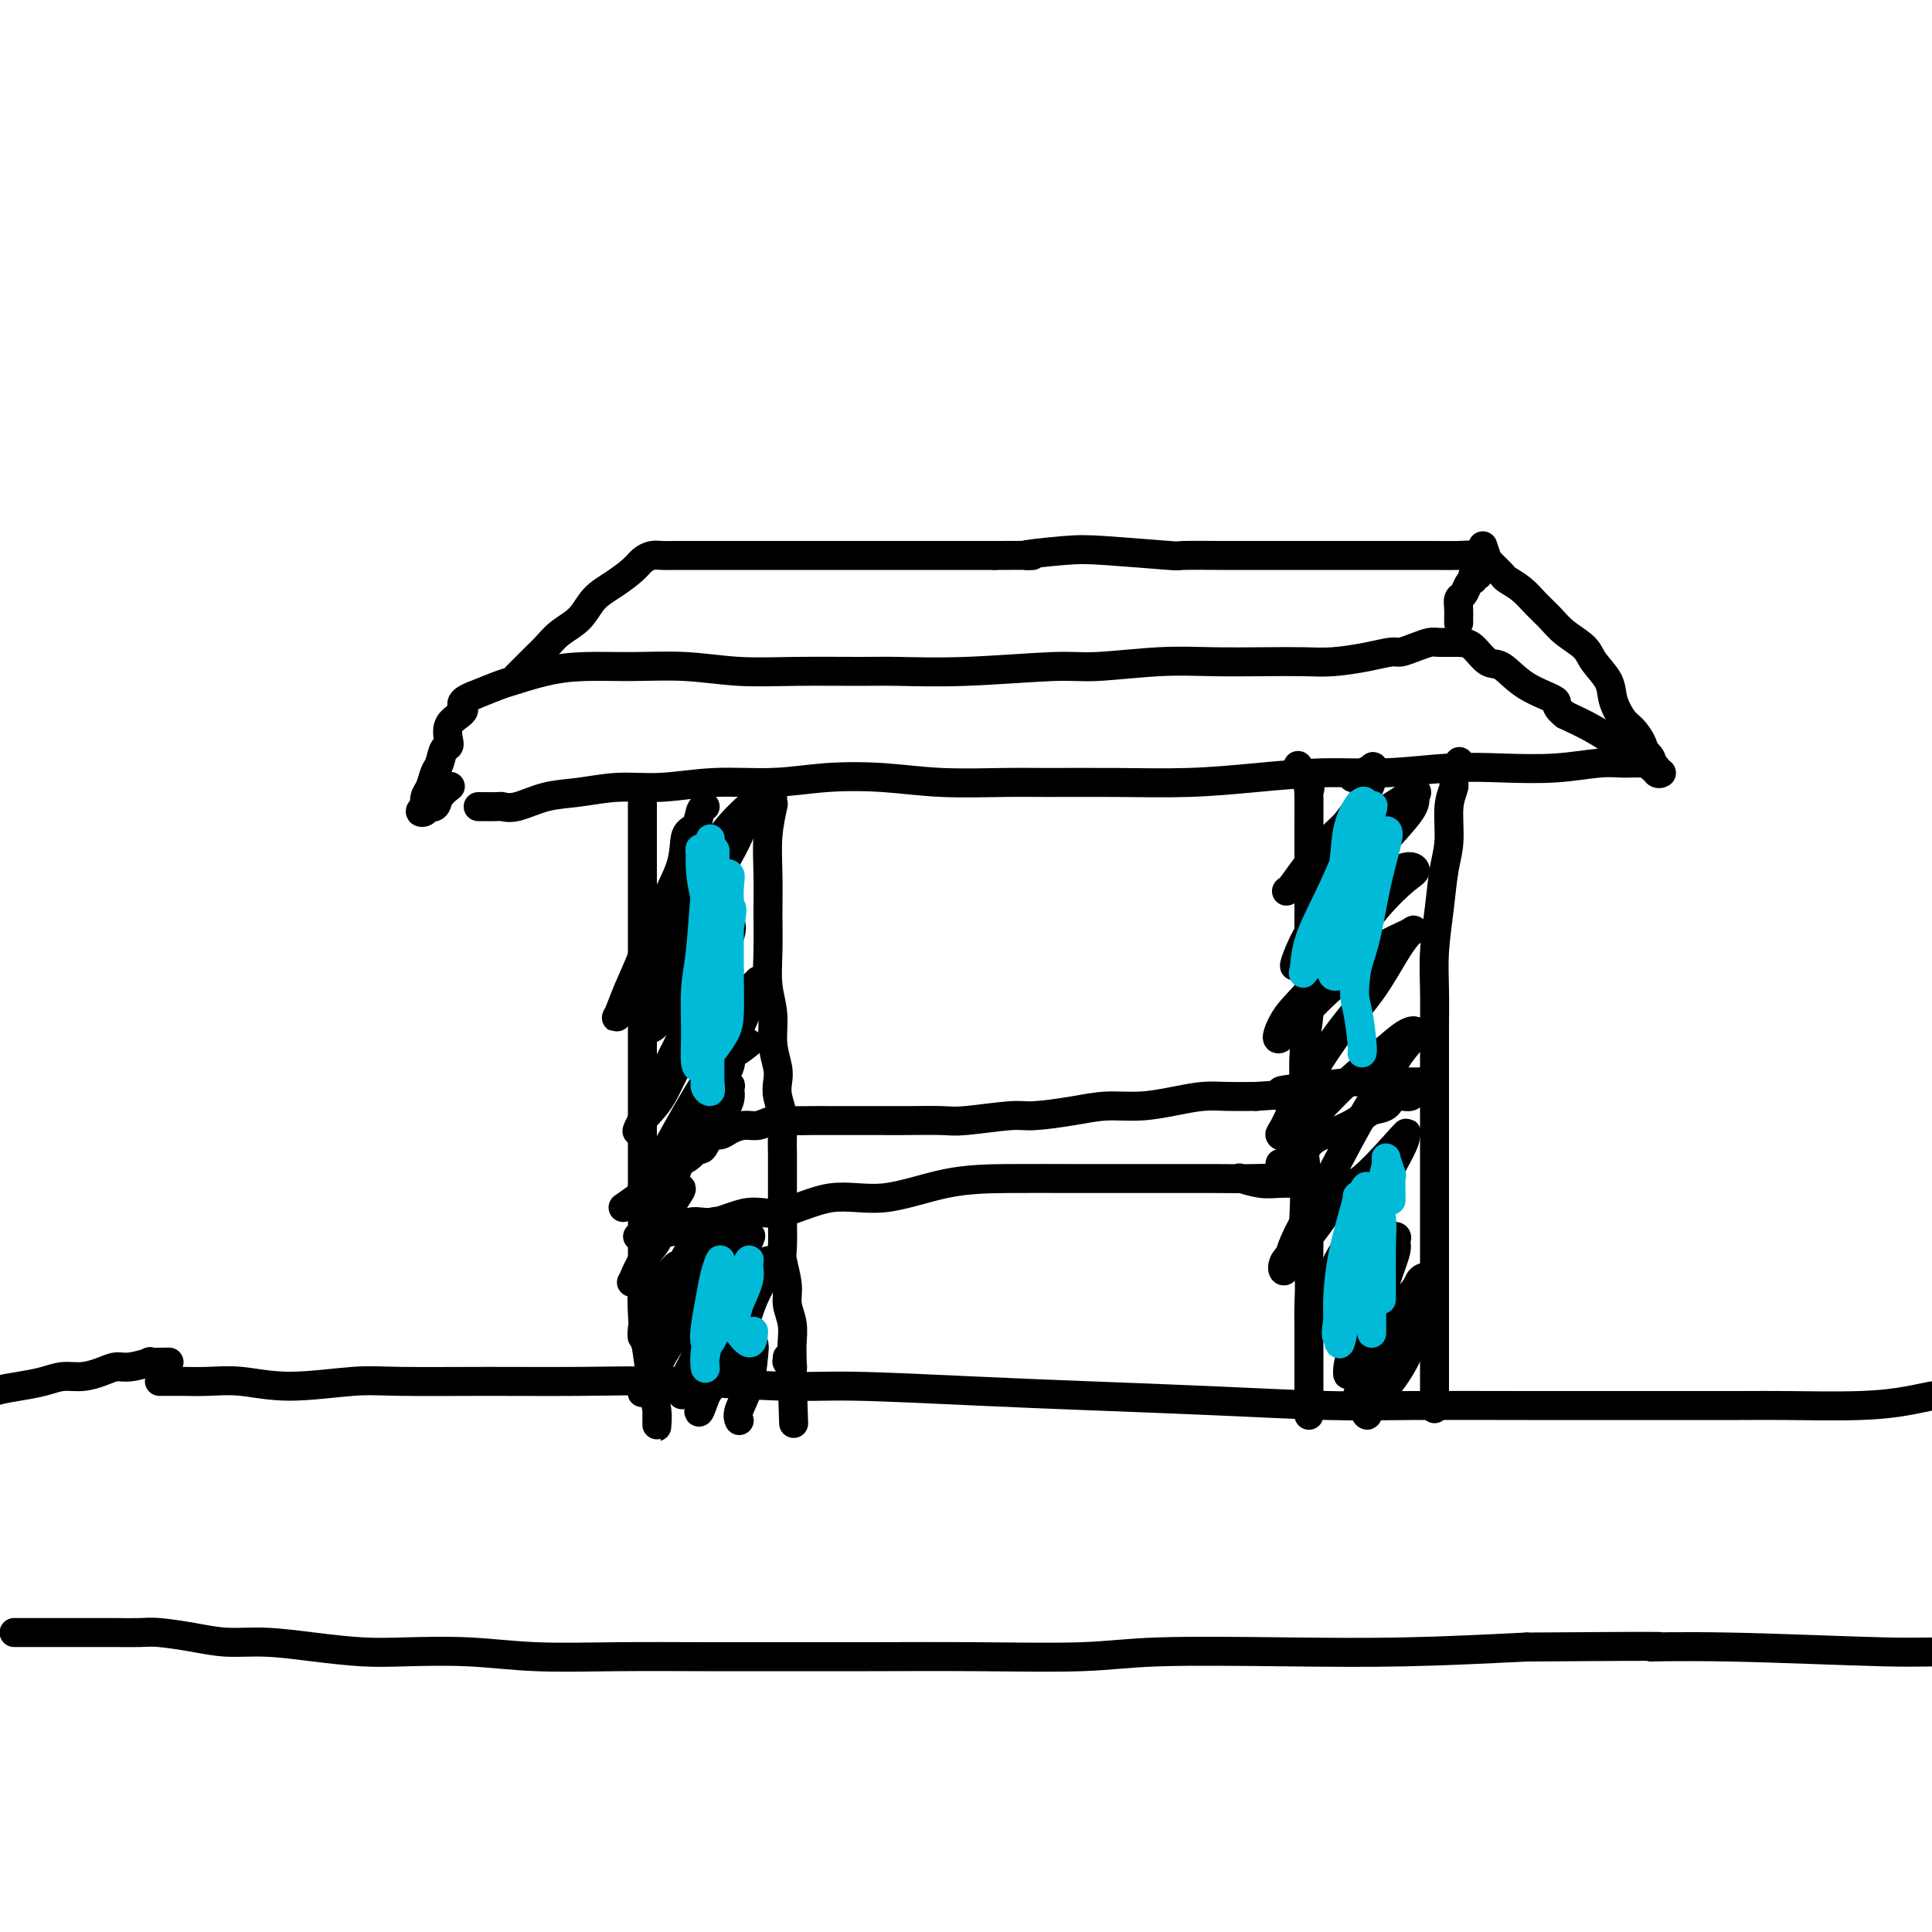 <svg viewBox='0 0 400 400' version='1.1' xmlns='http://www.w3.org/2000/svg' xmlns:xlink='http://www.w3.org/1999/xlink'><g fill='none' stroke='#000000' stroke-width='6' stroke-linecap='round' stroke-linejoin='round'><path d='M133,167c-0.000,-0.430 -0.000,-0.860 0,0c0.000,0.860 0.000,3.010 0,4c-0.000,0.990 -0.000,0.821 0,2c0.000,1.179 0.000,3.707 0,6c-0.000,2.293 -0.000,4.350 0,7c0.000,2.650 0.000,5.894 0,9c-0.000,3.106 -0.000,6.073 0,10c0.000,3.927 0.000,8.814 0,13c-0.000,4.186 -0.001,7.671 0,12c0.001,4.329 0.003,9.502 0,13c-0.003,3.498 -0.012,5.320 0,8c0.012,2.680 0.046,6.219 0,10c-0.046,3.781 -0.170,7.805 0,11c0.170,3.195 0.634,5.562 1,8c0.366,2.438 0.634,4.947 1,7c0.366,2.053 0.830,3.650 1,5c0.170,1.350 0.046,2.455 0,3c-0.046,0.545 -0.012,0.531 0,0c0.012,-0.531 0.004,-1.580 0,-2c-0.004,-0.420 -0.002,-0.210 0,0'/><path d='M269,159c-0.226,-0.461 -0.453,-0.922 0,0c0.453,0.922 1.585,3.226 2,4c0.415,0.774 0.111,0.017 0,0c-0.111,-0.017 -0.030,0.704 0,2c0.030,1.296 0.008,3.165 0,5c-0.008,1.835 -0.001,3.637 0,6c0.001,2.363 -0.004,5.289 0,8c0.004,2.711 0.015,5.207 0,8c-0.015,2.793 -0.058,5.882 0,9c0.058,3.118 0.215,6.264 0,9c-0.215,2.736 -0.804,5.063 -1,8c-0.196,2.937 0.000,6.484 0,10c-0.000,3.516 -0.196,7.000 0,10c0.196,3.000 0.786,5.516 1,8c0.214,2.484 0.054,4.935 0,7c-0.054,2.065 -0.001,3.744 0,5c0.001,1.256 -0.051,2.089 0,3c0.051,0.911 0.206,1.899 0,2c-0.206,0.101 -0.773,-0.685 -1,-1c-0.227,-0.315 -0.113,-0.157 0,0'/><path d='M33,286c1.687,0.003 3.375,0.006 4,0c0.625,-0.006 0.189,-0.019 1,0c0.811,0.019 2.871,0.072 5,0c2.129,-0.072 4.329,-0.268 7,0c2.671,0.268 5.815,1.000 10,1c4.185,-0.000 9.411,-0.733 13,-1c3.589,-0.267 5.542,-0.068 10,0c4.458,0.068 11.422,0.003 18,0c6.578,-0.003 12.769,0.055 19,0c6.231,-0.055 12.503,-0.222 20,0c7.497,0.222 16.221,0.833 22,1c5.779,0.167 8.613,-0.109 15,0c6.387,0.109 16.326,0.604 25,1c8.674,0.396 16.084,0.695 24,1c7.916,0.305 16.337,0.618 25,1c8.663,0.382 17.566,0.835 24,1c6.434,0.165 10.399,0.044 17,0c6.601,-0.044 15.837,-0.011 24,0c8.163,0.011 15.253,0.000 23,0c7.747,-0.000 16.153,0.010 21,0c4.847,-0.010 6.136,-0.041 10,0c3.864,0.041 10.303,0.155 15,0c4.697,-0.155 7.651,-0.578 10,-1c2.349,-0.422 4.094,-0.845 5,-1c0.906,-0.155 0.973,-0.044 1,0c0.027,0.044 0.013,0.022 0,0'/><path d='M35,282c-1.792,0.032 -3.585,0.064 -4,0c-0.415,-0.064 0.546,-0.223 0,0c-0.546,0.223 -2.600,0.830 -4,1c-1.400,0.170 -2.148,-0.095 -3,0c-0.852,0.095 -1.809,0.551 -3,1c-1.191,0.449 -2.616,0.893 -4,1c-1.384,0.107 -2.728,-0.122 -4,0c-1.272,0.122 -2.473,0.596 -4,1c-1.527,0.404 -3.380,0.737 -5,1c-1.620,0.263 -3.005,0.456 -5,1c-1.995,0.544 -4.598,1.439 -6,2c-1.402,0.561 -1.603,0.790 -3,1c-1.397,0.210 -3.992,0.403 -6,1c-2.008,0.597 -3.431,1.599 -4,2c-0.569,0.401 -0.285,0.200 0,0'/><path d='M4,338c-0.857,-0.000 -1.715,-0.000 -1,0c0.715,0.000 3.001,0.000 4,0c0.999,-0.000 0.711,-0.000 1,0c0.289,0.000 1.154,0.000 2,0c0.846,-0.000 1.673,-0.000 2,0c0.327,0.000 0.153,0.000 1,0c0.847,-0.000 2.716,-0.001 4,0c1.284,0.001 1.983,0.003 3,0c1.017,-0.003 2.352,-0.011 4,0c1.648,0.011 3.609,0.041 5,0c1.391,-0.041 2.212,-0.152 4,0c1.788,0.152 4.541,0.566 7,1c2.459,0.434 4.622,0.887 7,1c2.378,0.113 4.969,-0.114 8,0c3.031,0.114 6.501,0.570 10,1c3.499,0.430 7.027,0.833 10,1c2.973,0.167 5.389,0.097 9,0c3.611,-0.097 8.415,-0.222 13,0c4.585,0.222 8.950,0.792 14,1c5.050,0.208 10.785,0.056 17,0c6.215,-0.056 12.910,-0.014 18,0c5.090,0.014 8.575,0.000 14,0c5.425,-0.000 12.788,0.014 20,0c7.212,-0.014 14.271,-0.056 22,0c7.729,0.056 16.126,0.208 22,0c5.874,-0.208 9.224,-0.777 16,-1c6.776,-0.223 16.978,-0.098 26,0c9.022,0.098 16.863,0.171 25,0c8.137,-0.171 16.568,-0.585 25,-1'/><path d='M316,341c37.106,-0.292 27.370,-0.024 26,0c-1.370,0.024 5.624,-0.198 16,0c10.376,0.198 24.133,0.816 32,1c7.867,0.184 9.842,-0.067 15,0c5.158,0.067 13.498,0.451 21,1c7.502,0.549 14.166,1.262 19,2c4.834,0.738 7.839,1.503 12,2c4.161,0.497 9.480,0.728 14,1c4.520,0.272 8.242,0.584 12,1c3.758,0.416 7.554,0.936 10,1c2.446,0.064 3.543,-0.329 5,-1c1.457,-0.671 3.273,-1.620 4,-2c0.727,-0.380 0.363,-0.190 0,0'/><path d='M99,167c1.631,0.015 3.262,0.029 4,0c0.738,-0.029 0.581,-0.103 1,0c0.419,0.103 1.412,0.383 3,0c1.588,-0.383 3.770,-1.427 6,-2c2.230,-0.573 4.508,-0.674 7,-1c2.492,-0.326 5.200,-0.875 8,-1c2.800,-0.125 5.693,0.176 9,0c3.307,-0.176 7.028,-0.828 11,-1c3.972,-0.172 8.196,0.136 12,0c3.804,-0.136 7.189,-0.716 11,-1c3.811,-0.284 8.049,-0.272 12,0c3.951,0.272 7.615,0.806 12,1c4.385,0.194 9.492,0.049 13,0c3.508,-0.049 5.416,-0.003 9,0c3.584,0.003 8.844,-0.037 14,0c5.156,0.037 10.209,0.150 15,0c4.791,-0.150 9.319,-0.562 14,-1c4.681,-0.438 9.515,-0.901 14,-1c4.485,-0.099 8.622,0.166 13,0c4.378,-0.166 8.999,-0.762 13,-1c4.001,-0.238 7.383,-0.117 11,0c3.617,0.117 7.471,0.229 11,0c3.529,-0.229 6.734,-0.800 9,-1c2.266,-0.200 3.593,-0.029 5,0c1.407,0.029 2.895,-0.085 4,0c1.105,0.085 1.827,0.368 2,0c0.173,-0.368 -0.202,-1.386 -1,-2c-0.798,-0.614 -2.018,-0.824 -3,-1c-0.982,-0.176 -1.726,-0.317 -3,-1c-1.274,-0.683 -3.078,-1.910 -5,-3c-1.922,-1.090 -3.961,-2.045 -6,-3'/><path d='M324,148c-2.635,-2.108 -1.223,-2.379 -2,-3c-0.777,-0.621 -3.743,-1.592 -6,-3c-2.257,-1.408 -3.806,-3.253 -5,-4c-1.194,-0.747 -2.034,-0.397 -3,-1c-0.966,-0.603 -2.057,-2.159 -3,-3c-0.943,-0.841 -1.737,-0.968 -3,-1c-1.263,-0.032 -2.994,0.029 -4,0c-1.006,-0.029 -1.288,-0.149 -2,0c-0.712,0.149 -1.855,0.565 -3,1c-1.145,0.435 -2.292,0.887 -3,1c-0.708,0.113 -0.978,-0.113 -2,0c-1.022,0.113 -2.797,0.567 -5,1c-2.203,0.433 -4.833,0.847 -7,1c-2.167,0.153 -3.871,0.045 -6,0c-2.129,-0.045 -4.683,-0.027 -8,0c-3.317,0.027 -7.395,0.064 -11,0c-3.605,-0.064 -6.736,-0.227 -11,0c-4.264,0.227 -9.663,0.846 -13,1c-3.337,0.154 -4.614,-0.155 -9,0c-4.386,0.155 -11.880,0.775 -18,1c-6.120,0.225 -10.866,0.057 -14,0c-3.134,-0.057 -4.655,-0.001 -8,0c-3.345,0.001 -8.514,-0.053 -13,0c-4.486,0.053 -8.290,0.212 -12,0c-3.710,-0.212 -7.326,-0.796 -11,-1c-3.674,-0.204 -7.405,-0.028 -11,0c-3.595,0.028 -7.055,-0.092 -10,0c-2.945,0.092 -5.377,0.396 -8,1c-2.623,0.604 -5.437,1.509 -7,2c-1.563,0.491 -1.875,0.569 -3,1c-1.125,0.431 -3.062,1.216 -5,2'/><path d='M98,144c-3.826,1.489 -1.890,2.213 -2,3c-0.110,0.787 -2.267,1.638 -3,3c-0.733,1.362 -0.041,3.236 0,4c0.041,0.764 -0.567,0.417 -1,1c-0.433,0.583 -0.691,2.098 -1,3c-0.309,0.902 -0.670,1.193 -1,2c-0.330,0.807 -0.629,2.129 -1,3c-0.371,0.871 -0.814,1.292 -1,2c-0.186,0.708 -0.116,1.703 0,2c0.116,0.297 0.278,-0.103 0,0c-0.278,0.103 -0.996,0.709 -1,1c-0.004,0.291 0.704,0.269 1,0c0.296,-0.269 0.178,-0.783 0,-1c-0.178,-0.217 -0.415,-0.135 0,0c0.415,0.135 1.482,0.325 2,0c0.518,-0.325 0.486,-1.164 1,-2c0.514,-0.836 1.576,-1.667 2,-2c0.424,-0.333 0.212,-0.166 0,0'/><path d='M132,256c1.221,0.131 2.442,0.262 3,0c0.558,-0.262 0.454,-0.916 1,-1c0.546,-0.084 1.740,0.401 3,0c1.260,-0.401 2.584,-1.689 4,-2c1.416,-0.311 2.925,0.354 5,0c2.075,-0.354 4.717,-1.727 7,-2c2.283,-0.273 4.209,0.554 7,0c2.791,-0.554 6.449,-2.488 10,-3c3.551,-0.512 6.995,0.399 11,0c4.005,-0.399 8.572,-2.107 13,-3c4.428,-0.893 8.715,-0.971 13,-1c4.285,-0.029 8.566,-0.007 13,0c4.434,0.007 9.022,0.001 12,0c2.978,-0.001 4.347,0.004 7,0c2.653,-0.004 6.589,-0.015 10,0c3.411,0.015 6.298,0.057 9,0c2.702,-0.057 5.220,-0.211 7,0c1.780,0.211 2.821,0.789 4,1c1.179,0.211 2.497,0.057 3,0c0.503,-0.057 0.193,-0.015 0,0c-0.193,0.015 -0.269,0.005 -1,0c-0.731,-0.005 -2.116,-0.005 -3,0c-0.884,0.005 -1.267,0.015 -2,0c-0.733,-0.015 -1.815,-0.056 -3,0c-1.185,0.056 -2.473,0.207 -4,0c-1.527,-0.207 -3.293,-0.774 -4,-1c-0.707,-0.226 -0.353,-0.113 0,0'/><path d='M129,250c1.700,-1.183 3.399,-2.367 4,-3c0.601,-0.633 0.103,-0.717 0,-1c-0.103,-0.283 0.189,-0.765 1,-1c0.811,-0.235 2.143,-0.225 3,-1c0.857,-0.775 1.241,-2.337 2,-3c0.759,-0.663 1.893,-0.429 3,-1c1.107,-0.571 2.186,-1.947 3,-3c0.814,-1.053 1.362,-1.784 2,-2c0.638,-0.216 1.366,0.082 2,0c0.634,-0.082 1.173,-0.544 2,-1c0.827,-0.456 1.943,-0.907 3,-1c1.057,-0.093 2.056,0.171 3,0c0.944,-0.171 1.833,-0.778 3,-1c1.167,-0.222 2.610,-0.060 4,0c1.390,0.060 2.725,0.016 4,0c1.275,-0.016 2.491,-0.005 4,0c1.509,0.005 3.311,0.002 5,0c1.689,-0.002 3.264,-0.005 5,0c1.736,0.005 3.633,0.016 6,0c2.367,-0.016 5.205,-0.060 7,0c1.795,0.060 2.547,0.222 5,0c2.453,-0.222 6.608,-0.829 9,-1c2.392,-0.171 3.023,0.095 5,0c1.977,-0.095 5.301,-0.551 8,-1c2.699,-0.449 4.772,-0.891 7,-1c2.228,-0.109 4.611,0.114 7,0c2.389,-0.114 4.785,-0.567 7,-1c2.215,-0.433 4.250,-0.847 6,-1c1.750,-0.153 3.214,-0.044 5,0c1.786,0.044 3.893,0.022 6,0'/><path d='M260,227c17.599,-1.110 8.596,-0.886 6,-1c-2.596,-0.114 1.213,-0.566 5,-1c3.787,-0.434 7.550,-0.848 9,-1c1.450,-0.152 0.588,-0.041 1,0c0.412,0.041 2.099,0.011 3,0c0.901,-0.011 1.015,-0.003 2,0c0.985,0.003 2.839,0.000 4,0c1.161,-0.000 1.628,0.002 2,0c0.372,-0.002 0.649,-0.006 1,0c0.351,0.006 0.778,0.024 1,0c0.222,-0.024 0.240,-0.091 0,0c-0.240,0.091 -0.739,0.338 -1,1c-0.261,0.662 -0.284,1.738 -1,2c-0.716,0.262 -2.124,-0.291 -3,0c-0.876,0.291 -1.220,1.425 -2,2c-0.780,0.575 -1.994,0.589 -3,1c-1.006,0.411 -1.802,1.218 -3,2c-1.198,0.782 -2.797,1.540 -4,2c-1.203,0.460 -2.010,0.623 -3,1c-0.990,0.377 -2.164,0.967 -3,2c-0.836,1.033 -1.334,2.508 -2,3c-0.666,0.492 -1.499,0.002 -2,0c-0.501,-0.002 -0.670,0.483 -1,1c-0.330,0.517 -0.820,1.066 -1,1c-0.180,-0.066 -0.048,-0.749 0,-1c0.048,-0.251 0.014,-0.072 0,0c-0.014,0.072 -0.007,0.036 0,0'/><path d='M302,158c0.122,-0.299 0.244,-0.598 0,0c-0.244,0.598 -0.853,2.092 -1,3c-0.147,0.908 0.168,1.229 0,2c-0.168,0.771 -0.819,1.992 -1,4c-0.181,2.008 0.109,4.803 0,7c-0.109,2.197 -0.618,3.795 -1,6c-0.382,2.205 -0.638,5.015 -1,8c-0.362,2.985 -0.829,6.143 -1,9c-0.171,2.857 -0.046,5.411 0,8c0.046,2.589 0.012,5.212 0,8c-0.012,2.788 -0.003,5.740 0,8c0.003,2.260 0.001,3.829 0,6c-0.001,2.171 -0.000,4.945 0,8c0.000,3.055 0.000,6.391 0,9c-0.000,2.609 -0.000,4.491 0,7c0.000,2.509 0.000,5.647 0,8c-0.000,2.353 -0.000,3.922 0,6c0.000,2.078 0.000,4.664 0,7c-0.000,2.336 -0.000,4.423 0,6c0.000,1.577 0.000,2.646 0,4c-0.000,1.354 -0.000,2.995 0,4c0.000,1.005 0.000,1.376 0,2c-0.000,0.624 -0.000,1.502 0,2c0.000,0.498 0.000,0.617 0,1c-0.000,0.383 -0.000,1.031 0,1c0.000,-0.031 0.000,-0.739 0,-1c-0.000,-0.261 -0.000,-0.075 0,0c0.000,0.075 0.000,0.037 0,0'/><path d='M267,229c-0.119,-0.571 -0.238,-1.142 0,0c0.238,1.142 0.835,3.999 1,5c0.165,1.001 -0.100,0.148 0,1c0.100,0.852 0.567,3.409 1,5c0.433,1.591 0.834,2.216 1,4c0.166,1.784 0.097,4.726 0,7c-0.097,2.274 -0.222,3.880 0,6c0.222,2.120 0.792,4.754 1,7c0.208,2.246 0.056,4.103 0,6c-0.056,1.897 -0.015,3.835 0,6c0.015,2.165 0.004,4.557 0,6c-0.004,1.443 -0.001,1.938 0,3c0.001,1.062 0.000,2.691 0,4c-0.000,1.309 -0.000,2.299 0,3c0.000,0.701 0.000,1.112 0,1c-0.000,-0.112 -0.000,-0.746 0,-1c0.000,-0.254 0.000,-0.127 0,0'/><path d='M160,162c-0.030,1.708 -0.061,3.416 0,4c0.061,0.584 0.213,0.044 0,1c-0.213,0.956 -0.790,3.409 -1,6c-0.210,2.591 -0.052,5.321 0,8c0.052,2.679 -0.001,5.307 0,8c0.001,2.693 0.057,5.452 0,8c-0.057,2.548 -0.225,4.884 0,7c0.225,2.116 0.844,4.011 1,6c0.156,1.989 -0.151,4.072 0,6c0.151,1.928 0.758,3.702 1,5c0.242,1.298 0.117,2.122 0,3c-0.117,0.878 -0.228,1.812 0,3c0.228,1.188 0.793,2.632 1,4c0.207,1.368 0.055,2.659 0,4c-0.055,1.341 -0.015,2.730 0,4c0.015,1.270 0.003,2.421 0,4c-0.003,1.579 0.003,3.588 0,5c-0.003,1.412 -0.016,2.229 0,4c0.016,1.771 0.061,4.497 0,6c-0.061,1.503 -0.226,1.785 0,3c0.226,1.215 0.845,3.365 1,5c0.155,1.635 -0.155,2.757 0,4c0.155,1.243 0.774,2.609 1,4c0.226,1.391 0.061,2.806 0,4c-0.061,1.194 -0.016,2.165 0,3c0.016,0.835 0.004,1.532 0,2c-0.004,0.468 -0.001,0.705 0,1c0.001,0.295 0.001,0.647 0,1'/><path d='M164,285c0.619,19.031 0.166,5.109 0,0c-0.166,-5.109 -0.043,-1.407 0,0c0.043,1.407 0.008,0.517 0,0c-0.008,-0.517 0.012,-0.661 0,-1c-0.012,-0.339 -0.056,-0.875 0,-1c0.056,-0.125 0.211,0.159 0,0c-0.211,-0.159 -0.789,-0.761 -1,-1c-0.211,-0.239 -0.057,-0.116 0,0c0.057,0.116 0.015,0.223 0,0c-0.015,-0.223 -0.004,-0.778 0,-1c0.004,-0.222 0.002,-0.111 0,0'/><path d='M146,167c-0.369,0.109 -0.737,0.219 -1,1c-0.263,0.781 -0.419,2.234 -1,3c-0.581,0.766 -1.587,0.846 -2,2c-0.413,1.154 -0.233,3.381 -1,6c-0.767,2.619 -2.481,5.629 -4,9c-1.519,3.371 -2.843,7.101 -4,10c-1.157,2.899 -2.147,4.966 -3,7c-0.853,2.034 -1.568,4.033 -2,5c-0.432,0.967 -0.582,0.901 0,0c0.582,-0.901 1.894,-2.638 3,-5c1.106,-2.362 2.006,-5.348 4,-9c1.994,-3.652 5.082,-7.971 7,-11c1.918,-3.029 2.664,-4.767 4,-7c1.336,-2.233 3.261,-4.959 5,-7c1.739,-2.041 3.292,-3.397 4,-4c0.708,-0.603 0.570,-0.452 0,1c-0.570,1.452 -1.571,4.206 -3,7c-1.429,2.794 -3.285,5.628 -5,9c-1.715,3.372 -3.290,7.281 -5,11c-1.710,3.719 -3.554,7.248 -5,10c-1.446,2.752 -2.495,4.727 -3,6c-0.505,1.273 -0.466,1.842 0,2c0.466,0.158 1.360,-0.096 2,-1c0.640,-0.904 1.026,-2.458 2,-4c0.974,-1.542 2.537,-3.072 4,-5c1.463,-1.928 2.826,-4.254 4,-6c1.174,-1.746 2.160,-2.911 3,-4c0.840,-1.089 1.534,-2.101 2,-2c0.466,0.101 0.705,1.315 0,3c-0.705,1.685 -2.352,3.843 -4,6'/><path d='M147,200c-1.411,3.363 -2.938,7.271 -4,10c-1.062,2.729 -1.660,4.278 -3,7c-1.340,2.722 -3.423,6.615 -5,10c-1.577,3.385 -2.649,6.262 -3,7c-0.351,0.738 0.020,-0.663 1,-2c0.980,-1.337 2.568,-2.611 4,-5c1.432,-2.389 2.707,-5.892 5,-9c2.293,-3.108 5.603,-5.820 8,-8c2.397,-2.180 3.879,-3.828 5,-5c1.121,-1.172 1.880,-1.868 2,-2c0.120,-0.132 -0.398,0.300 -1,2c-0.602,1.700 -1.286,4.667 -3,8c-1.714,3.333 -4.457,7.033 -7,11c-2.543,3.967 -4.884,8.202 -7,12c-2.116,3.798 -4.006,7.158 -5,9c-0.994,1.842 -1.093,2.165 -1,2c0.093,-0.165 0.376,-0.818 1,-2c0.624,-1.182 1.588,-2.893 3,-5c1.412,-2.107 3.271,-4.610 5,-7c1.729,-2.390 3.330,-4.668 5,-6c1.670,-1.332 3.411,-1.720 4,-2c0.589,-0.280 0.025,-0.453 0,0c-0.025,0.453 0.487,1.533 0,3c-0.487,1.467 -1.973,3.321 -3,5c-1.027,1.679 -1.595,3.182 -2,4c-0.405,0.818 -0.648,0.951 -1,1c-0.352,0.049 -0.815,0.014 -1,0c-0.185,-0.014 -0.093,-0.007 0,0'/><path d='M155,216c-1.129,0.901 -2.259,1.801 -3,2c-0.741,0.199 -1.095,-0.305 -1,0c0.095,0.305 0.638,1.418 0,3c-0.638,1.582 -2.456,3.633 -4,6c-1.544,2.367 -2.813,5.051 -4,8c-1.187,2.949 -2.291,6.163 -4,10c-1.709,3.837 -4.022,8.298 -5,11c-0.978,2.702 -0.620,3.645 -1,5c-0.380,1.355 -1.497,3.122 -2,4c-0.503,0.878 -0.392,0.867 0,0c0.392,-0.867 1.063,-2.591 2,-4c0.937,-1.409 2.138,-2.504 3,-4c0.862,-1.496 1.383,-3.392 2,-5c0.617,-1.608 1.328,-2.928 2,-4c0.672,-1.072 1.304,-1.896 1,-2c-0.304,-0.104 -1.543,0.510 -2,1c-0.457,0.490 -0.130,0.854 0,1c0.130,0.146 0.065,0.073 0,0'/><path d='M140,262c-1.284,1.332 -2.568,2.663 -3,3c-0.432,0.337 -0.011,-0.322 0,0c0.011,0.322 -0.388,1.624 -1,3c-0.612,1.376 -1.436,2.826 -2,4c-0.564,1.174 -0.867,2.073 -1,3c-0.133,0.927 -0.094,1.881 0,2c0.094,0.119 0.244,-0.599 1,-2c0.756,-1.401 2.118,-3.487 3,-5c0.882,-1.513 1.282,-2.454 2,-4c0.718,-1.546 1.753,-3.696 3,-6c1.247,-2.304 2.707,-4.762 4,-6c1.293,-1.238 2.419,-1.255 3,-1c0.581,0.255 0.617,0.783 0,2c-0.617,1.217 -1.886,3.122 -3,6c-1.114,2.878 -2.072,6.730 -3,9c-0.928,2.270 -1.824,2.960 -3,5c-1.176,2.040 -2.630,5.432 -4,8c-1.370,2.568 -2.656,4.312 -3,5c-0.344,0.688 0.255,0.320 1,-1c0.745,-1.320 1.636,-3.591 3,-6c1.364,-2.409 3.200,-4.957 5,-8c1.800,-3.043 3.564,-6.582 5,-9c1.436,-2.418 2.545,-3.715 4,-5c1.455,-1.285 3.257,-2.558 4,-3c0.743,-0.442 0.426,-0.053 0,1c-0.426,1.053 -0.962,2.768 -2,5c-1.038,2.232 -2.577,4.980 -4,8c-1.423,3.020 -2.729,6.313 -4,9c-1.271,2.687 -2.506,4.768 -3,6c-0.494,1.232 -0.247,1.616 0,2'/><path d='M142,287c-1.904,4.373 -0.164,-0.196 1,-3c1.164,-2.804 1.750,-3.845 3,-6c1.250,-2.155 3.163,-5.426 5,-8c1.837,-2.574 3.599,-4.451 5,-6c1.401,-1.549 2.440,-2.771 3,-3c0.560,-0.229 0.640,0.536 0,2c-0.640,1.464 -2.001,3.626 -3,6c-0.999,2.374 -1.635,4.960 -3,8c-1.365,3.040 -3.458,6.535 -5,9c-1.542,2.465 -2.533,3.900 -3,5c-0.467,1.100 -0.409,1.866 0,1c0.409,-0.866 1.168,-3.364 2,-5c0.832,-1.636 1.738,-2.410 3,-4c1.262,-1.590 2.881,-3.996 4,-5c1.119,-1.004 1.740,-0.605 2,0c0.260,0.605 0.161,1.416 0,3c-0.161,1.584 -0.383,3.940 -1,6c-0.617,2.060 -1.628,3.824 -2,5c-0.372,1.176 -0.106,1.765 0,2c0.106,0.235 0.053,0.118 0,0'/><path d='M280,161c1.692,-0.797 3.383,-1.595 4,-2c0.617,-0.405 0.158,-0.418 0,0c-0.158,0.418 -0.016,1.265 0,2c0.016,0.735 -0.093,1.356 -1,3c-0.907,1.644 -2.612,4.310 -4,6c-1.388,1.690 -2.460,2.405 -4,4c-1.540,1.595 -3.549,4.070 -5,6c-1.451,1.930 -2.343,3.314 -3,4c-0.657,0.686 -1.079,0.673 0,0c1.079,-0.673 3.658,-2.006 6,-4c2.342,-1.994 4.447,-4.648 7,-7c2.553,-2.352 5.556,-4.403 8,-6c2.444,-1.597 4.331,-2.741 5,-3c0.669,-0.259 0.122,0.368 0,1c-0.122,0.632 0.181,1.271 -1,3c-1.181,1.729 -3.848,4.549 -6,7c-2.152,2.451 -3.790,4.535 -6,7c-2.210,2.465 -4.992,5.312 -7,8c-2.008,2.688 -3.242,5.217 -4,7c-0.758,1.783 -1.041,2.819 -1,3c0.041,0.181 0.405,-0.492 1,-1c0.595,-0.508 1.422,-0.851 3,-2c1.578,-1.149 3.908,-3.103 6,-5c2.092,-1.897 3.945,-3.737 6,-6c2.055,-2.263 4.312,-4.949 6,-6c1.688,-1.051 2.809,-0.467 3,0c0.191,0.467 -0.547,0.816 -2,2c-1.453,1.184 -3.622,3.203 -6,6c-2.378,2.797 -4.965,6.370 -7,9c-2.035,2.630 -3.517,4.315 -5,6'/><path d='M273,203c-4.520,5.024 -5.818,6.084 -7,8c-1.182,1.916 -2.246,4.689 -1,4c1.246,-0.689 4.801,-4.838 8,-8c3.199,-3.162 6.040,-5.336 8,-7c1.960,-1.664 3.037,-2.818 5,-4c1.963,-1.182 4.811,-2.390 6,-3c1.189,-0.610 0.720,-0.620 0,0c-0.720,0.620 -1.692,1.872 -3,4c-1.308,2.128 -2.954,5.134 -5,8c-2.046,2.866 -4.492,5.594 -7,9c-2.508,3.406 -5.079,7.492 -7,11c-1.921,3.508 -3.192,6.439 -4,8c-0.808,1.561 -1.155,1.752 -1,2c0.155,0.248 0.810,0.553 2,0c1.190,-0.553 2.914,-1.966 5,-4c2.086,-2.034 4.535,-4.691 7,-7c2.465,-2.309 4.945,-4.271 7,-6c2.055,-1.729 3.686,-3.225 5,-4c1.314,-0.775 2.311,-0.831 2,0c-0.311,0.831 -1.929,2.548 -3,4c-1.071,1.452 -1.596,2.640 -3,5c-1.404,2.360 -3.686,5.892 -6,10c-2.314,4.108 -4.659,8.792 -7,13c-2.341,4.208 -4.679,7.941 -6,11c-1.321,3.059 -1.626,5.444 -2,6c-0.374,0.556 -0.819,-0.716 0,-2c0.819,-1.284 2.900,-2.581 5,-5c2.100,-2.419 4.219,-5.959 6,-8c1.781,-2.041 3.223,-2.583 5,-4c1.777,-1.417 3.888,-3.708 6,-6'/><path d='M288,238c4.049,-4.560 3.173,-3.459 3,-3c-0.173,0.459 0.358,0.276 -1,3c-1.358,2.724 -4.606,8.356 -6,11c-1.394,2.644 -0.936,2.301 -2,4c-1.064,1.699 -3.651,5.441 -5,8c-1.349,2.559 -1.461,3.936 -2,6c-0.539,2.064 -1.505,4.816 -2,6c-0.495,1.184 -0.517,0.800 0,0c0.517,-0.800 1.574,-2.015 3,-4c1.426,-1.985 3.221,-4.739 5,-7c1.779,-2.261 3.543,-4.029 5,-5c1.457,-0.971 2.607,-1.144 3,-1c0.393,0.144 0.028,0.604 0,1c-0.028,0.396 0.280,0.729 0,2c-0.280,1.271 -1.147,3.479 -2,6c-0.853,2.521 -1.692,5.354 -3,8c-1.308,2.646 -3.084,5.106 -4,7c-0.916,1.894 -0.970,3.224 -1,4c-0.030,0.776 -0.034,1.000 1,0c1.034,-1.000 3.106,-3.224 4,-5c0.894,-1.776 0.610,-3.104 2,-5c1.390,-1.896 4.456,-4.361 6,-6c1.544,-1.639 1.568,-2.454 2,-3c0.432,-0.546 1.271,-0.823 1,0c-0.271,0.823 -1.653,2.747 -3,5c-1.347,2.253 -2.661,4.835 -4,7c-1.339,2.165 -2.704,3.912 -4,6c-1.296,2.088 -2.523,4.519 -3,6c-0.477,1.481 -0.205,2.014 0,2c0.205,-0.014 0.344,-0.575 1,-2c0.656,-1.425 1.828,-3.712 3,-6'/><path d='M285,283c1.566,-1.762 3.481,-3.167 5,-5c1.519,-1.833 2.643,-4.093 3,-4c0.357,0.093 -0.052,2.540 -1,5c-0.948,2.460 -2.436,4.932 -4,7c-1.564,2.068 -3.204,3.731 -4,5c-0.796,1.269 -0.750,2.144 -1,2c-0.250,-0.144 -0.798,-1.308 -1,-2c-0.202,-0.692 -0.058,-0.912 0,-1c0.058,-0.088 0.029,-0.044 0,0'/><path d='M107,140c1.198,-1.196 2.397,-2.391 3,-3c0.603,-0.609 0.611,-0.631 1,-1c0.389,-0.369 1.159,-1.085 2,-2c0.841,-0.915 1.752,-2.031 3,-3c1.248,-0.969 2.834,-1.793 4,-3c1.166,-1.207 1.912,-2.796 3,-4c1.088,-1.204 2.518,-2.021 4,-3c1.482,-0.979 3.018,-2.119 4,-3c0.982,-0.881 1.411,-1.504 2,-2c0.589,-0.496 1.338,-0.865 2,-1c0.662,-0.135 1.239,-0.036 2,0c0.761,0.036 1.708,0.010 3,0c1.292,-0.010 2.929,-0.003 4,0c1.071,0.003 1.578,0.001 3,0c1.422,-0.001 3.761,-0.000 5,0c1.239,0.000 1.377,0.000 3,0c1.623,-0.000 4.729,-0.000 7,0c2.271,0.000 3.707,0.000 6,0c2.293,-0.000 5.443,-0.000 8,0c2.557,0.000 4.520,0.000 7,0c2.480,-0.000 5.475,-0.000 8,0c2.525,0.000 4.578,0.000 7,0c2.422,-0.000 5.211,-0.000 8,0'/><path d='M206,115c12.258,-0.098 6.401,0.156 6,0c-0.401,-0.156 4.652,-0.721 8,-1c3.348,-0.279 4.989,-0.271 9,0c4.011,0.271 10.391,0.805 13,1c2.609,0.195 1.449,0.052 3,0c1.551,-0.052 5.815,-0.014 8,0c2.185,0.014 2.290,0.004 4,0c1.710,-0.004 5.025,-0.001 8,0c2.975,0.001 5.610,0.000 8,0c2.390,-0.000 4.533,0.000 7,0c2.467,-0.000 5.256,-0.001 7,0c1.744,0.001 2.443,0.003 4,0c1.557,-0.003 3.972,-0.012 6,0c2.028,0.012 3.668,0.044 5,0c1.332,-0.044 2.357,-0.166 3,0c0.643,0.166 0.905,0.619 1,1c0.095,0.381 0.022,0.689 0,1c-0.022,0.311 0.008,0.623 0,1c-0.008,0.377 -0.054,0.818 0,1c0.054,0.182 0.208,0.103 0,0c-0.208,-0.103 -0.776,-0.231 -1,0c-0.224,0.231 -0.102,0.821 0,1c0.102,0.179 0.185,-0.051 0,0c-0.185,0.051 -0.638,0.384 -1,1c-0.362,0.616 -0.633,1.514 -1,2c-0.367,0.486 -0.830,0.561 -1,1c-0.170,0.439 -0.045,1.241 0,2c0.045,0.759 0.012,1.473 0,2c-0.012,0.527 -0.003,0.865 0,1c0.003,0.135 0.002,0.068 0,0'/><path d='M307,113c0.438,1.283 0.875,2.567 1,3c0.125,0.433 -0.063,0.016 0,0c0.063,-0.016 0.376,0.369 1,1c0.624,0.631 1.560,1.509 2,2c0.440,0.491 0.385,0.596 1,1c0.615,0.404 1.902,1.109 3,2c1.098,0.891 2.008,1.970 3,3c0.992,1.030 2.066,2.011 3,3c0.934,0.989 1.727,1.985 3,3c1.273,1.015 3.027,2.047 4,3c0.973,0.953 1.167,1.826 2,3c0.833,1.174 2.307,2.649 3,4c0.693,1.351 0.605,2.579 1,4c0.395,1.421 1.272,3.034 2,4c0.728,0.966 1.308,1.286 2,2c0.692,0.714 1.497,1.823 2,3c0.503,1.177 0.705,2.422 1,3c0.295,0.578 0.683,0.491 1,1c0.317,0.509 0.564,1.615 1,2c0.436,0.385 1.060,0.048 1,0c-0.060,-0.048 -0.803,0.194 -1,0c-0.197,-0.194 0.151,-0.822 0,-1c-0.151,-0.178 -0.800,0.096 -1,0c-0.200,-0.096 0.049,-0.562 0,-1c-0.049,-0.438 -0.398,-0.849 -1,-1c-0.602,-0.151 -1.458,-0.043 -2,0c-0.542,0.043 -0.771,0.022 -1,0'/><path d='M338,157c-0.778,-0.467 -0.222,-0.133 0,0c0.222,0.133 0.111,0.067 0,0'/></g>
<g fill='none' stroke='#00BAD8' stroke-width='6' stroke-linecap='round' stroke-linejoin='round'><path d='M151,201c-0.249,-1.410 -0.497,-2.820 -1,-4c-0.503,-1.180 -1.260,-2.131 -2,-4c-0.740,-1.869 -1.462,-4.657 -2,-7c-0.538,-2.343 -0.890,-4.242 -1,-6c-0.110,-1.758 0.023,-3.377 0,-4c-0.023,-0.623 -0.202,-0.251 0,1c0.202,1.251 0.785,3.380 1,5c0.215,1.620 0.061,2.730 0,5c-0.061,2.270 -0.031,5.698 0,9c0.031,3.302 0.061,6.477 0,9c-0.061,2.523 -0.213,4.392 0,6c0.213,1.608 0.789,2.954 1,4c0.211,1.046 0.055,1.790 0,2c-0.055,0.210 -0.011,-0.115 0,-1c0.011,-0.885 -0.011,-2.329 0,-5c0.011,-2.671 0.056,-6.568 0,-10c-0.056,-3.432 -0.214,-6.400 0,-9c0.214,-2.600 0.800,-4.832 1,-7c0.200,-2.168 0.012,-4.272 0,-6c-0.012,-1.728 0.151,-3.079 0,-3c-0.151,0.079 -0.614,1.587 -1,3c-0.386,1.413 -0.693,2.732 -1,6c-0.307,3.268 -0.615,8.485 -1,12c-0.385,3.515 -0.847,5.329 -1,8c-0.153,2.671 0.003,6.199 0,9c-0.003,2.801 -0.166,4.875 0,6c0.166,1.125 0.660,1.301 1,1c0.340,-0.301 0.524,-1.081 1,-3c0.476,-1.919 1.244,-4.978 2,-8c0.756,-3.022 1.502,-6.006 2,-9c0.498,-2.994 0.749,-5.997 1,-9'/><path d='M151,192c1.079,-5.132 0.275,-3.960 0,-4c-0.275,-0.040 -0.021,-1.290 0,-2c0.021,-0.710 -0.191,-0.880 -1,2c-0.809,2.880 -2.213,8.811 -3,11c-0.787,2.189 -0.955,0.638 -1,2c-0.045,1.362 0.033,5.638 0,8c-0.033,2.362 -0.177,2.810 0,4c0.177,1.190 0.674,3.122 1,4c0.326,0.878 0.480,0.700 1,0c0.520,-0.700 1.407,-1.924 2,-3c0.593,-1.076 0.893,-2.005 1,-4c0.107,-1.995 0.022,-5.058 0,-8c-0.022,-2.942 0.020,-5.765 0,-9c-0.020,-3.235 -0.103,-6.883 0,-9c0.103,-2.117 0.392,-2.704 0,-3c-0.392,-0.296 -1.465,-0.301 -2,0c-0.535,0.301 -0.532,0.910 -1,3c-0.468,2.090 -1.409,5.663 -2,9c-0.591,3.337 -0.834,6.440 -1,10c-0.166,3.560 -0.255,7.577 0,11c0.255,3.423 0.853,6.251 1,8c0.147,1.749 -0.157,2.419 0,3c0.157,0.581 0.774,1.072 1,1c0.226,-0.072 0.061,-0.707 0,-2c-0.061,-1.293 -0.016,-3.244 0,-6c0.016,-2.756 0.004,-6.317 0,-10c-0.004,-3.683 -0.001,-7.487 0,-11c0.001,-3.513 0.000,-6.735 0,-9c-0.000,-2.265 -0.000,-3.571 0,-5c0.000,-1.429 0.000,-2.980 0,-4c-0.000,-1.020 -0.000,-1.510 0,-2'/><path d='M147,177c0.140,-7.155 -0.011,-1.041 0,2c0.011,3.041 0.183,3.009 0,5c-0.183,1.991 -0.721,6.004 -1,9c-0.279,2.996 -0.298,4.974 0,7c0.298,2.026 0.915,4.100 1,5c0.085,0.900 -0.362,0.627 0,0c0.362,-0.627 1.532,-1.608 2,-2c0.468,-0.392 0.234,-0.196 0,0'/><path d='M149,265c-0.445,1.723 -0.890,3.446 -1,4c-0.110,0.554 0.114,-0.060 0,1c-0.114,1.060 -0.567,3.794 -1,6c-0.433,2.206 -0.845,3.885 -1,5c-0.155,1.115 -0.053,1.668 0,2c0.053,0.332 0.056,0.443 0,0c-0.056,-0.443 -0.172,-1.441 0,-3c0.172,-1.559 0.632,-3.678 1,-6c0.368,-2.322 0.646,-4.847 1,-7c0.354,-2.153 0.785,-3.934 1,-5c0.215,-1.066 0.215,-1.417 0,-1c-0.215,0.417 -0.644,1.604 -1,3c-0.356,1.396 -0.640,3.003 -1,5c-0.360,1.997 -0.798,4.384 -1,6c-0.202,1.616 -0.168,2.461 0,3c0.168,0.539 0.469,0.774 1,0c0.531,-0.774 1.290,-2.555 2,-4c0.710,-1.445 1.369,-2.552 2,-4c0.631,-1.448 1.234,-3.237 2,-5c0.766,-1.763 1.694,-3.500 2,-4c0.306,-0.500 -0.009,0.238 0,1c0.009,0.762 0.341,1.549 0,3c-0.341,1.451 -1.356,3.567 -2,5c-0.644,1.433 -0.916,2.182 -1,3c-0.084,0.818 0.020,1.704 0,2c-0.020,0.296 -0.166,0.002 0,-1c0.166,-1.002 0.642,-2.712 1,-4c0.358,-1.288 0.596,-2.154 1,-3c0.404,-0.846 0.972,-1.670 1,-2c0.028,-0.330 -0.486,-0.165 -1,0'/><path d='M154,265c0.188,-0.274 -0.342,3.040 -1,5c-0.658,1.960 -1.444,2.567 -1,4c0.444,1.433 2.120,3.694 3,4c0.880,0.306 0.966,-1.341 1,-2c0.034,-0.659 0.017,-0.329 0,0'/><path d='M284,172c0.087,1.071 0.174,2.142 0,1c-0.174,-1.142 -0.609,-4.496 -1,-6c-0.391,-1.504 -0.739,-1.158 -1,-1c-0.261,0.158 -0.434,0.128 -1,1c-0.566,0.872 -1.524,2.646 -2,5c-0.476,2.354 -0.469,5.290 -1,8c-0.531,2.710 -1.600,5.196 -2,8c-0.400,2.804 -0.132,5.928 0,8c0.132,2.072 0.129,3.094 0,4c-0.129,0.906 -0.383,1.698 0,2c0.383,0.302 1.402,0.116 2,-1c0.598,-1.116 0.774,-3.162 1,-6c0.226,-2.838 0.500,-6.467 1,-10c0.500,-3.533 1.226,-6.970 2,-10c0.774,-3.030 1.597,-5.655 2,-7c0.403,-1.345 0.385,-1.412 0,-1c-0.385,0.412 -1.136,1.302 -2,3c-0.864,1.698 -1.841,4.203 -3,7c-1.159,2.797 -2.501,5.885 -4,9c-1.499,3.115 -3.156,6.256 -4,9c-0.844,2.744 -0.875,5.089 -1,6c-0.125,0.911 -0.344,0.386 0,0c0.344,-0.386 1.252,-0.634 2,-2c0.748,-1.366 1.337,-3.849 3,-7c1.663,-3.151 4.401,-6.970 6,-10c1.599,-3.030 2.058,-5.271 3,-7c0.942,-1.729 2.366,-2.947 3,-3c0.634,-0.053 0.479,1.058 0,3c-0.479,1.942 -1.283,4.715 -2,8c-0.717,3.285 -1.348,7.081 -2,10c-0.652,2.919 -1.326,4.959 -2,7'/><path d='M281,200c-0.989,5.978 -0.461,6.922 0,9c0.461,2.078 0.855,5.290 1,7c0.145,1.710 0.041,1.917 0,2c-0.041,0.083 -0.021,0.041 0,0'/><path d='M288,248c0.009,0.447 0.017,0.894 0,0c-0.017,-0.894 -0.061,-3.130 0,-4c0.061,-0.870 0.227,-0.374 0,-1c-0.227,-0.626 -0.845,-2.372 -1,-3c-0.155,-0.628 0.155,-0.136 0,1c-0.155,1.136 -0.773,2.917 -1,5c-0.227,2.083 -0.061,4.470 0,7c0.061,2.530 0.016,5.205 0,7c-0.016,1.795 -0.005,2.712 0,4c0.005,1.288 0.002,2.949 0,4c-0.002,1.051 -0.005,1.493 0,1c0.005,-0.493 0.016,-1.919 0,-4c-0.016,-2.081 -0.061,-4.816 0,-7c0.061,-2.184 0.227,-3.816 0,-6c-0.227,-2.184 -0.845,-4.918 -1,-6c-0.155,-1.082 0.155,-0.511 0,0c-0.155,0.511 -0.773,0.962 -1,2c-0.227,1.038 -0.061,2.662 0,5c0.061,2.338 0.016,5.390 0,8c-0.016,2.610 -0.005,4.778 0,7c0.005,2.222 0.003,4.498 0,6c-0.003,1.502 -0.007,2.230 0,2c0.007,-0.230 0.026,-1.417 0,-2c-0.026,-0.583 -0.098,-0.561 0,-2c0.098,-1.439 0.364,-4.338 0,-7c-0.364,-2.662 -1.358,-5.086 -2,-8c-0.642,-2.914 -0.932,-6.317 -1,-8c-0.068,-1.683 0.087,-1.644 0,-1c-0.087,0.644 -0.415,1.894 -1,4c-0.585,2.106 -1.427,5.067 -2,8c-0.573,2.933 -0.878,5.838 -1,8c-0.122,2.162 -0.061,3.581 0,5'/><path d='M277,273c-0.634,4.391 -0.218,3.367 0,4c0.218,0.633 0.238,2.921 1,-1c0.762,-3.921 2.268,-14.051 3,-19c0.732,-4.949 0.692,-4.718 1,-6c0.308,-1.282 0.964,-4.078 1,-5c0.036,-0.922 -0.547,0.030 -1,1c-0.453,0.970 -0.774,1.956 -1,4c-0.226,2.044 -0.356,5.144 -1,8c-0.644,2.856 -1.801,5.469 -2,8c-0.199,2.531 0.560,4.982 1,6c0.440,1.018 0.561,0.603 1,0c0.439,-0.603 1.195,-1.393 2,-3c0.805,-1.607 1.659,-4.031 2,-5c0.341,-0.969 0.171,-0.485 0,0'/></g>
</svg>